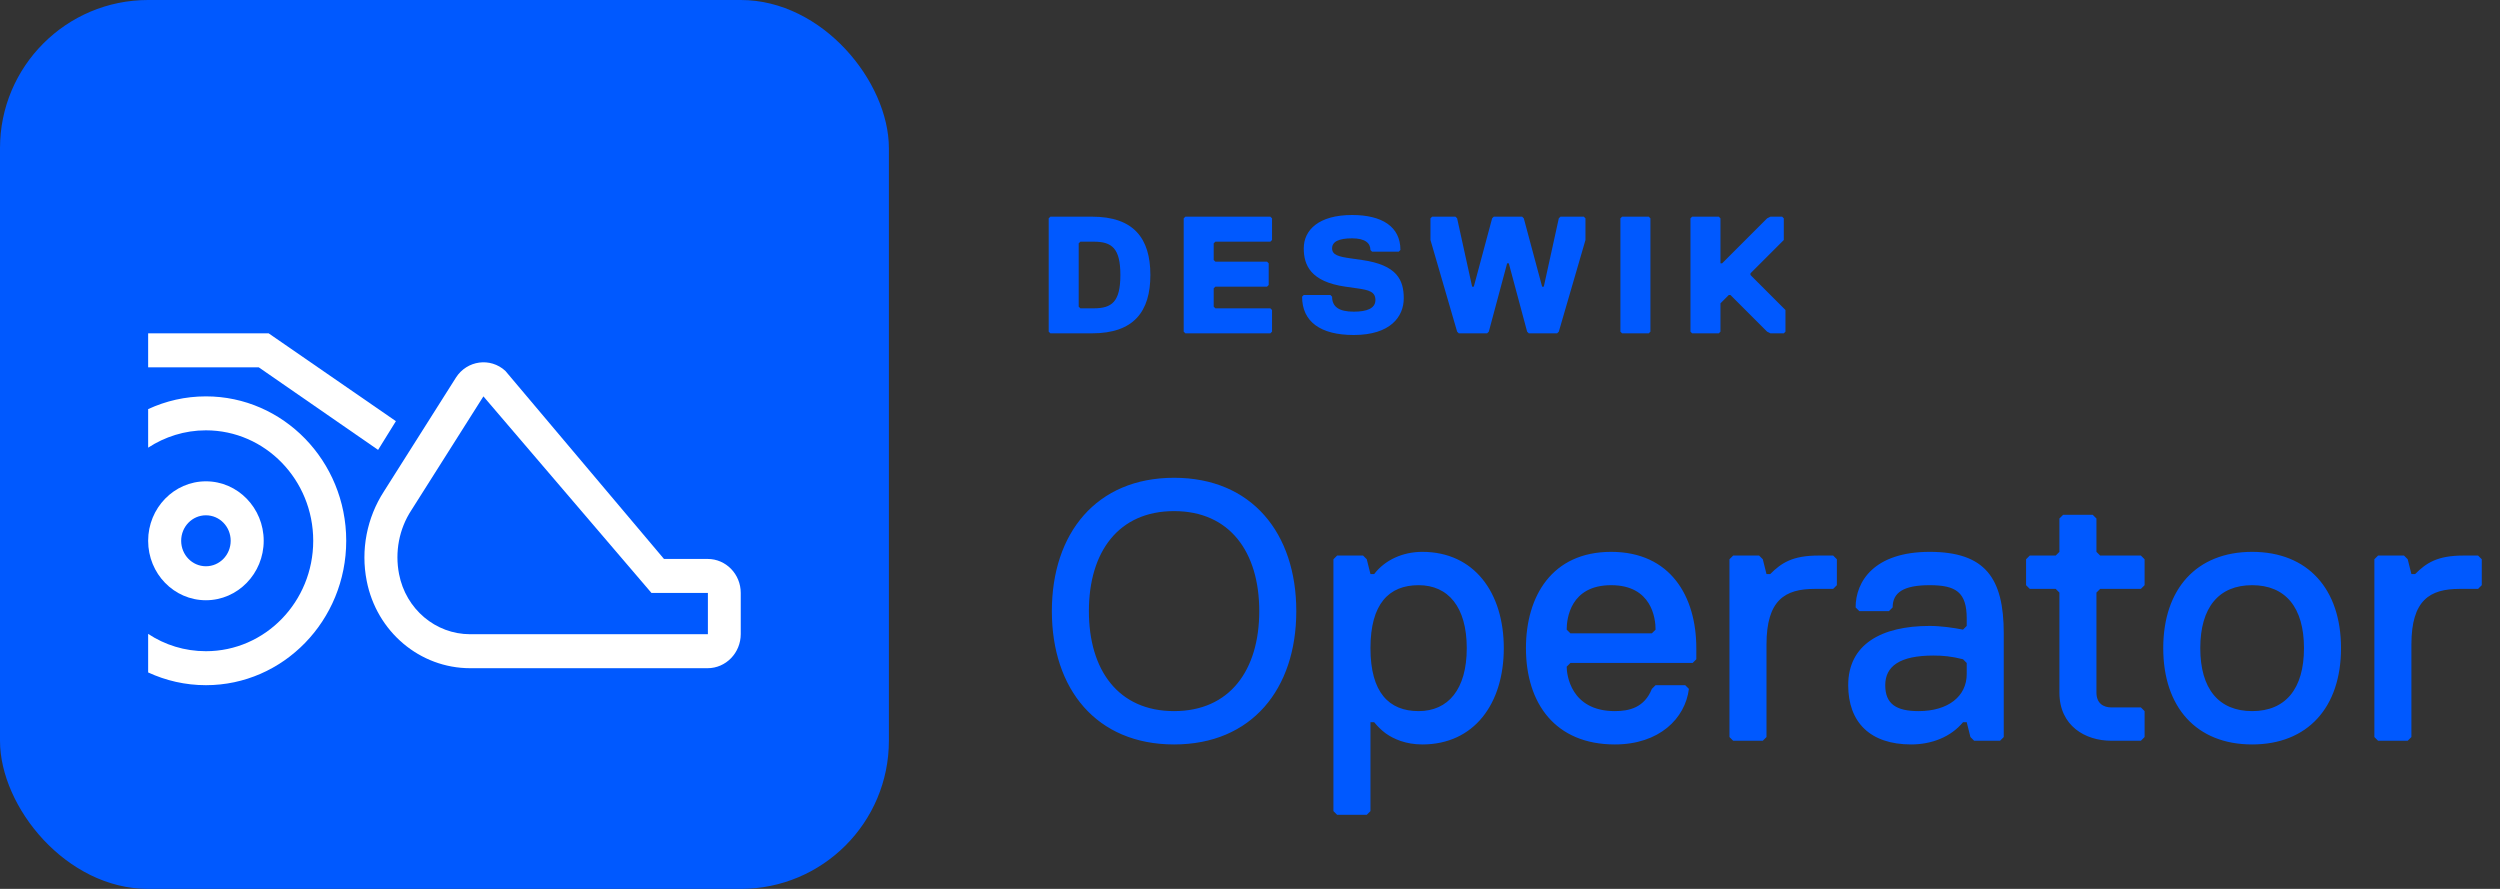 <svg width="135" height="48" viewBox="0 0 135 48" fill="none" xmlns="http://www.w3.org/2000/svg">
<rect x="0" y="0" width="135" height="48" fill="#333333" stroke="none"/>
<rect width="48" height="48" rx="8" fill="#0059FF"/>
<path d="M13.972 19.835H8V18H14.507L21.379 22.743L20.417 24.294L13.972 19.835Z" fill="white"/>
<path fill-rule="evenodd" clip-rule="evenodd" d="M11.12 25.991C9.399 25.991 8 27.431 8 29.202C8 30.982 9.399 32.413 11.12 32.413C12.84 32.413 14.24 30.973 14.24 29.202C14.24 27.431 12.84 25.991 11.12 25.991ZM9.783 29.202C9.783 28.44 10.38 27.826 11.12 27.826C11.86 27.826 12.457 28.44 12.457 29.202C12.457 29.963 11.86 30.578 11.12 30.578C10.38 30.578 9.783 29.963 9.783 29.202Z" fill="white"/>
<path d="M11.12 37C10.006 37 8.954 36.752 8 36.312V34.229C8.9 34.826 9.97 35.165 11.12 35.165C14.32 35.165 16.914 32.495 16.914 29.202C16.914 25.908 14.32 23.238 11.12 23.238C9.97 23.238 8.9 23.587 8 24.174V22.092C8.954 21.651 10.006 21.404 11.12 21.404C15.3 21.404 18.696 24.899 18.696 29.202C18.696 33.505 15.3 37 11.12 37Z" fill="white"/>
<path fill-rule="evenodd" clip-rule="evenodd" d="M35.855 30.183H38.217C39.198 30.183 40 31 40 32.018V34.239C40 35.257 39.198 36.083 38.208 36.083H25.39C22.672 36.083 20.336 34.11 19.802 31.367C19.472 29.697 19.811 27.963 20.729 26.541L24.624 20.385C25.221 19.459 26.478 19.284 27.289 20.027L35.855 30.183ZM25.39 34.248H38.226V32.018H35.178L26.104 21.404L22.208 27.56C21.549 28.569 21.317 29.807 21.549 31C21.914 32.89 23.519 34.248 25.39 34.248Z" fill="white"/>
<path d="M62.12 14.85C62.12 16.83 61.22 18 58.97 18H56.72L56.63 17.91V11.79L56.72 11.7H58.97C61.22 11.7 62.12 12.87 62.12 14.85ZM60.5 14.85C60.5 13.41 60.05 13.05 59.06 13.05H58.34L58.25 13.14V16.56L58.34 16.65H59.06C60.05 16.65 60.5 16.29 60.5 14.85ZM68.69 17.91L68.6 18H64.01L63.92 17.91V11.79L64.01 11.7H68.6L68.69 11.79V12.96L68.6 13.05H65.63L65.54 13.14V14.04L65.63 14.13H68.42L68.51 14.22V15.39L68.42 15.48H65.63L65.54 15.57V16.56L65.63 16.65H68.6L68.69 16.74V17.91ZM74.273 16.2C74.273 15.75 73.913 15.66 73.283 15.57L72.653 15.48C70.763 15.21 70.403 14.31 70.403 13.41C70.403 12.42 71.213 11.61 73.013 11.61C74.633 11.61 75.623 12.24 75.623 13.5L75.533 13.59H74.093L74.003 13.5C74.003 13.14 73.733 12.87 73.013 12.87C72.293 12.87 71.933 13.05 71.933 13.41C71.933 13.77 72.293 13.86 72.923 13.95L73.553 14.04C75.443 14.31 75.803 15.12 75.803 16.11C75.803 17.1 75.083 18.09 73.103 18.09C71.303 18.09 70.313 17.37 70.313 16.02L70.403 15.93H71.843L71.933 16.02C71.933 16.56 72.293 16.83 73.103 16.83C73.823 16.83 74.273 16.65 74.273 16.2ZM80.665 11.7H82.195L82.285 11.79L83.275 15.48H83.365L84.175 11.79L84.265 11.7H85.525L85.615 11.79V12.96L84.175 17.91L84.085 18H82.555L82.465 17.91L81.475 14.22H81.385L80.395 17.91L80.305 18H78.775L78.685 17.91L77.245 12.96V11.79L77.335 11.7H78.595L78.685 11.79L79.495 15.48H79.585L80.575 11.79L80.665 11.7ZM89.123 17.91L89.032 18H87.593L87.502 17.91V11.79L87.593 11.7H89.032L89.123 11.79V17.91ZM96.415 17.91L96.325 18H95.605L95.425 17.91L93.445 15.93H93.355L92.905 16.38V17.91L92.815 18H91.375L91.285 17.91V11.79L91.375 11.7H92.815L92.905 11.79V14.22H92.995L95.425 11.79L95.605 11.7H96.235L96.325 11.79V12.96L94.525 14.76V14.85L96.415 16.74V17.91Z" fill="#0059FF"/>
<path d="M56.8 33C56.8 28.8 59.2 25.8 63.4 25.8C67.6 25.8 70 28.8 70 33C70 37.2 67.6 40.2 63.4 40.2C59.2 40.2 56.8 37.2 56.8 33ZM58.8 33C58.8 36.2 60.4 38.4 63.4 38.4C66.4 38.4 68 36.2 68 33C68 29.8 66.4 27.6 63.4 27.6C60.4 27.6 58.8 29.8 58.8 33ZM81.205 35C81.205 38 79.605 40.2 76.805 40.2C75.905 40.2 75.245 39.9 74.825 39.6C74.585 39.42 74.385 39.22 74.205 39H74.005V43.8L73.805 44H72.205L72.005 43.8V30.2L72.205 30H73.605L73.805 30.2L74.005 31H74.205C74.785 30.24 75.745 29.8 76.805 29.8C79.605 29.8 81.205 32 81.205 35ZM79.205 35C79.205 32.78 78.205 31.6 76.605 31.6C75.005 31.6 74.005 32.6 74.005 35C74.005 37.4 75.005 38.4 76.605 38.4C78.205 38.4 79.205 37.22 79.205 35ZM89.201 34.2L89.401 34C89.401 33.4 89.201 31.6 87.001 31.6C84.801 31.6 84.601 33.4 84.601 34L84.801 34.2H89.201ZM87.201 40.2C84.001 40.2 82.401 38 82.401 35C82.401 32.2 83.801 29.8 87.001 29.8C90.201 29.8 91.601 32.2 91.601 35V35.6L91.401 35.8H84.801L84.601 36C84.601 36.4 84.801 38.4 87.201 38.4C88.001 38.4 88.801 38.2 89.201 37.2L89.401 37H91.001L91.201 37.2C91.001 38.8 89.601 40.2 87.201 40.2ZM99.191 31.6L98.991 31.8H97.991C96.391 31.8 95.391 32.4 95.391 34.8V39.8L95.191 40H93.591L93.391 39.8V30.2L93.591 30H94.991L95.191 30.2L95.391 31H95.591C96.191 30.4 96.791 30 98.191 30H98.991L99.191 30.2V31.6ZM108.203 39.8L108.003 40H106.603L106.403 39.8L106.203 39H106.003C105.343 39.8 104.303 40.2 103.203 40.2C100.983 40.2 99.803 39 99.803 37C99.803 34.8 101.583 33.8 104.203 33.8C104.803 33.8 105.503 33.9 106.003 34L106.203 33.8V33.4C106.203 31.98 105.623 31.6 104.203 31.6C102.783 31.6 102.203 32 102.203 32.8L102.003 33H100.403L100.203 32.8C100.203 31.4 101.203 29.8 104.203 29.8C107.203 29.8 108.203 31.22 108.203 34.2V39.8ZM106.203 36.4V35.8L106.003 35.6C105.383 35.44 104.903 35.4 104.403 35.4C102.583 35.4 101.803 35.98 101.803 37C101.803 38.02 102.403 38.4 103.603 38.4C105.203 38.4 106.203 37.6 106.203 36.4ZM115.808 39.8L115.608 40H114.008C112.608 40 111.208 39.2 111.208 37.4V32L111.008 31.8H109.608L109.408 31.6V30.2L109.608 30H111.008L111.208 29.8V28L111.408 27.8H113.008L113.208 28V29.8L113.408 30H115.608L115.808 30.2V31.6L115.608 31.8H113.408L113.208 32V37.4C113.208 38 113.608 38.2 114.008 38.2H115.608L115.808 38.4V39.8ZM116.815 35C116.815 31.8 118.615 29.8 121.615 29.8C124.615 29.8 126.415 31.8 126.415 35C126.415 38.2 124.615 40.2 121.615 40.2C118.615 40.2 116.815 38.2 116.815 35ZM118.815 35C118.815 37.2 119.815 38.4 121.615 38.4C123.415 38.4 124.415 37.2 124.415 35C124.415 32.8 123.415 31.6 121.615 31.6C119.815 31.6 118.815 32.8 118.815 35ZM134.016 31.6L133.816 31.8H132.816C131.216 31.8 130.216 32.4 130.216 34.8V39.8L130.016 40H128.416L128.216 39.8V30.2L128.416 30H129.816L130.016 30.2L130.216 31H130.416C131.016 30.4 131.616 30 133.016 30H133.816L134.016 30.2V31.6Z" fill="#0059FF"/>
</svg>
